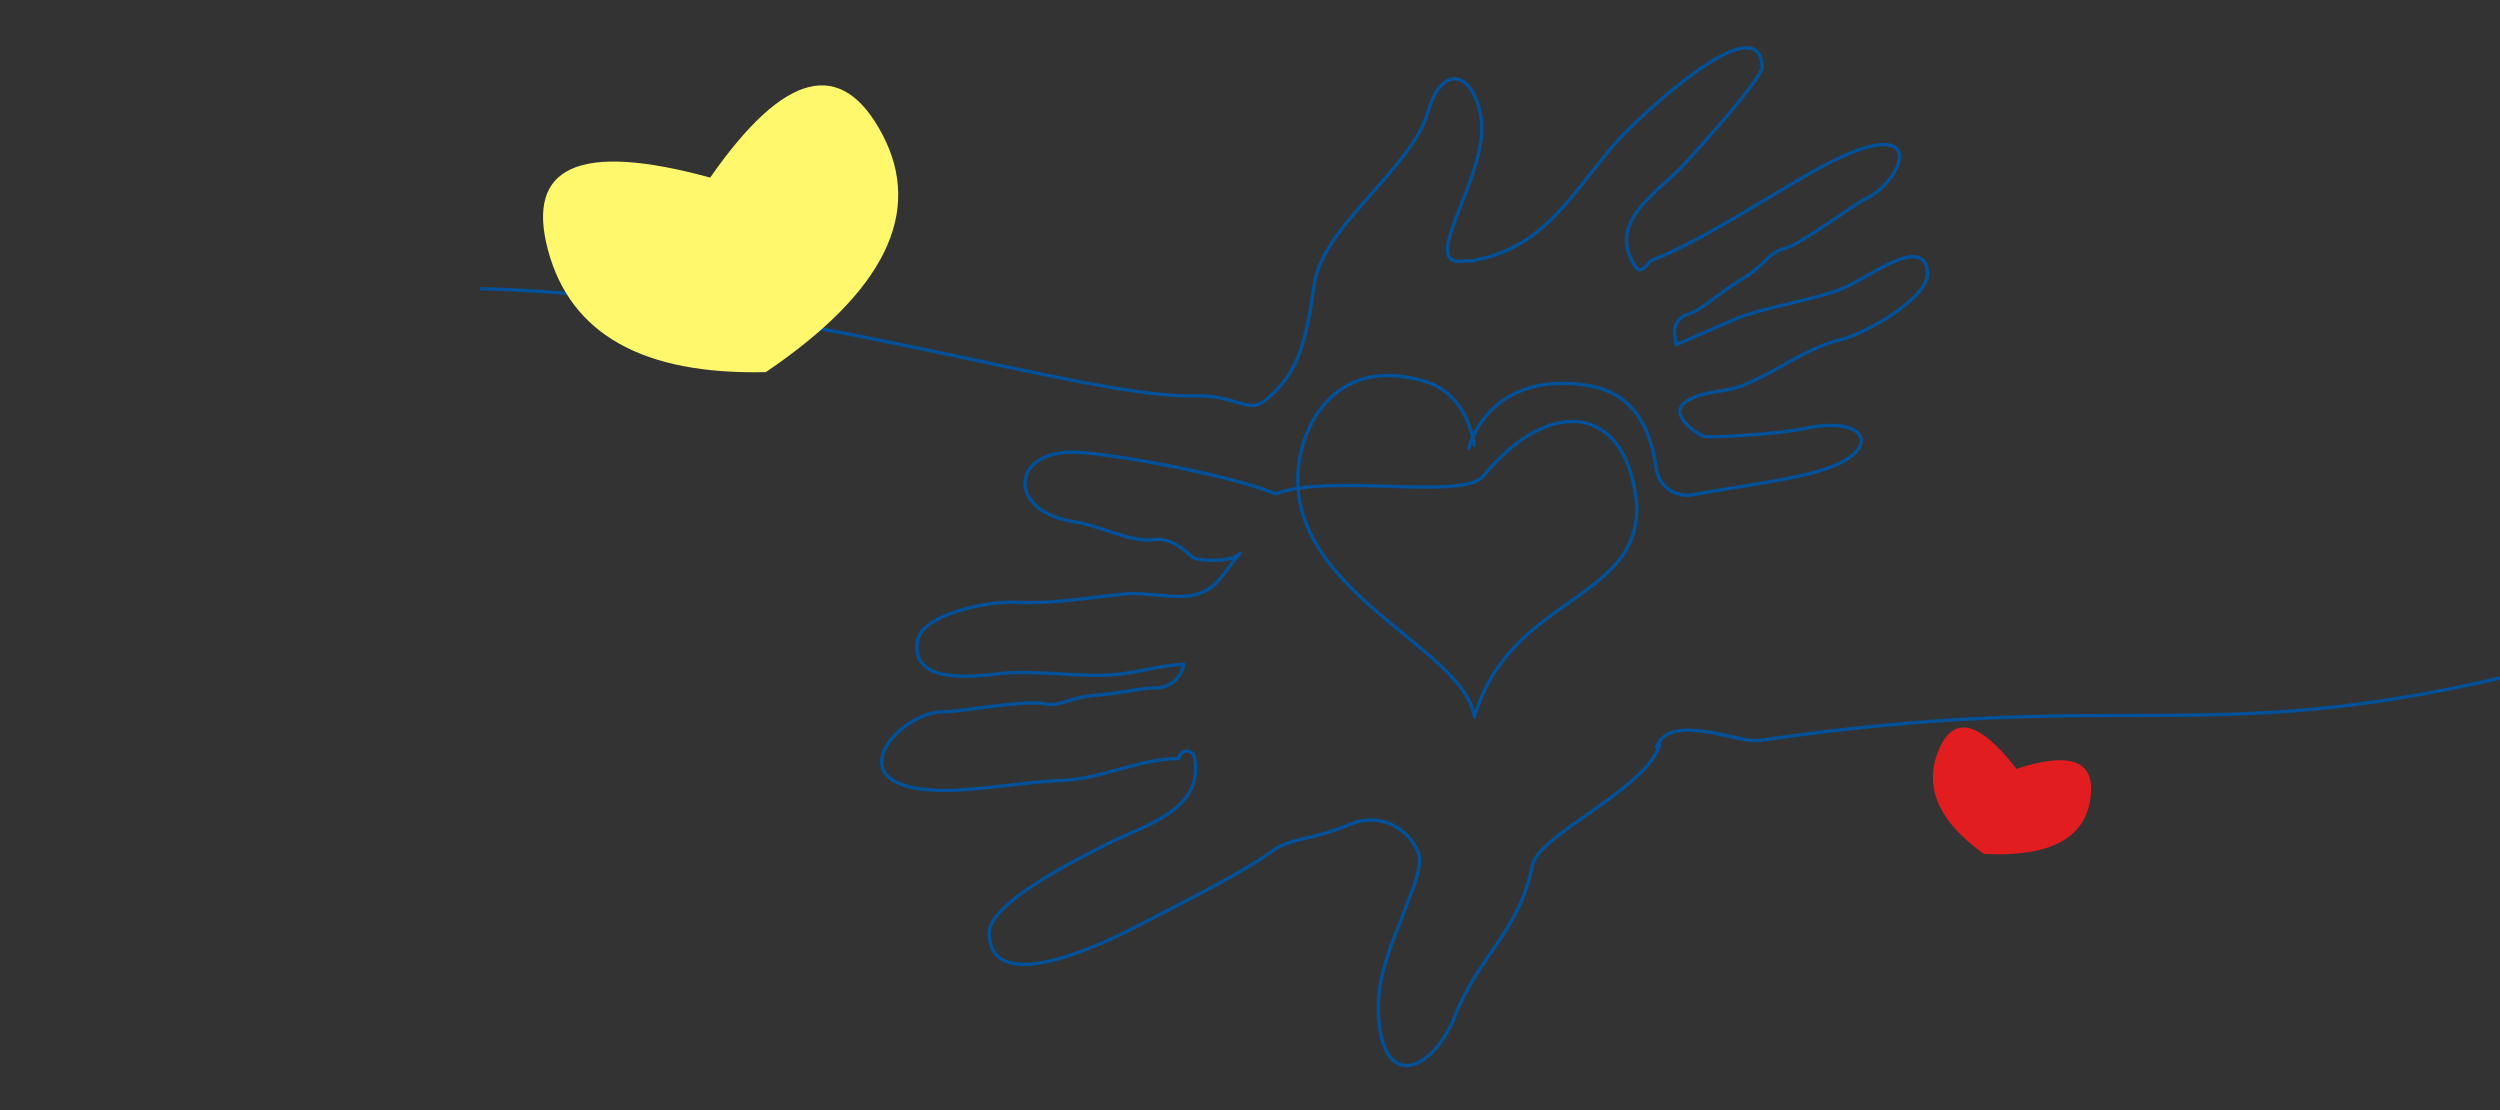 <?xml version="1.0" encoding="UTF-8"?>
<svg width="732px" height="325px" viewBox="0 0 732 325" version="1.1" xmlns="http://www.w3.org/2000/svg" xmlns:xlink="http://www.w3.org/1999/xlink">
    <rect x="0" y="0" width="732" height="325" fill="#333333" stroke="none"/>
    <title>Artboard</title>
    <g id="Artboard" stroke="none" stroke-width="1" fill="none" fill-rule="evenodd">
        <g id="Group" transform="translate(141, 14)">
            <g id="Recurmanos_corazón" stroke="#005199" stroke-linecap="round" stroke-linejoin="round">
                <path d="M289.084,117.319 C289.084,117.319 293.965,95.448 321.904,98.559 C334.779,99.999 341.83,107.876 343.937,123.084 C343.937,123.122 343.937,123.166 343.937,123.209 C344.296,125.662 345.635,127.864 347.648,129.307 C349.66,130.749 352.172,131.309 354.604,130.856 C366.383,128.7 381.519,126.756 391.194,124.044 C410.704,118.572 406.69,107.243 387.276,111.506 C380.187,113.066 359.495,114.28 358.005,113.8 C356.013,113.147 347.08,107.387 352.736,103.522 C357.368,100.34 363.892,101.069 369.477,98.784 C379.723,94.599 387.851,87.892 398.001,85.43 C405.631,83.577 423.976,72.949 423.387,65.772 C422.487,54.4 406.048,67.251 398.959,70.28 C390.883,73.727 376.212,75.8 368.059,79.06 C362.067,81.46 355.673,84.455 349.771,86.942 C349.575,85.751 349.451,84.657 349.331,83.61 C349.05,81.046 350.7,78.667 353.196,78.037 C356.956,77.077 361.459,72.325 369.736,67.27 C376.221,63.31 376.6,60.069 381.361,58.831 C386.433,57.487 401.957,45.735 404.874,44.43 C416.514,39.068 423.689,19.353 395.721,33.115 C382.611,39.562 359.097,55.932 342.194,62.426 C342.194,62.46 339.569,66.459 338.122,64.395 C328.959,51.318 343.918,42.822 351.707,34.517 C358.182,27.609 375.086,8.667 374.952,5.571 C374.162,-13.151 338.4,20.836 333.131,26.654 C320.007,41.142 312.166,58.144 291.167,62.095 C290.789,62.609 288.653,62.268 287.915,62.388 C273.406,64.788 294.798,37.81 292.738,21.21 C291.043,7.572 281.444,3.751 277.166,18.623 C272.281,35.611 246.262,52.01 243.805,69.325 C241.324,86.798 239.015,95.659 229.157,103.45 C224.55,107.089 220.162,101.588 209.064,101.91 C175.947,102.87 89.997,73.04 0,70.534" id="Path"></path>
                <path d="M344.993,204.043 C341.041,217.15 309.485,230.333 307.712,239.315 C303.879,258.683 291.996,265.764 285.068,283.364 C279.002,298.77 265.376,305.299 262.894,286.449 C261.102,272.829 266.597,262.698 271.039,250.52 C271.997,247.886 275.83,239.502 274.331,235.751 C271.135,227.785 262.285,223.991 254.519,227.277 C242.746,232.259 237.078,231.071 231.17,235.421 C222.211,242.051 200.348,252.733 192.552,256.877 C185.265,260.748 148.793,279.287 148.63,259.143 C148.558,250.42 174.403,237.586 183.271,233.073 C193.87,227.679 211.698,223.32 208.737,207.794 C208.258,205.179 204.425,205.327 204.128,207.976 C204.128,208.01 204.128,208.048 204.128,208.082 C192.384,208.177 181.36,214.156 169.63,214.534 C159.894,214.846 144.61,217.591 134.74,217.452 C102.101,216.973 122.388,193.82 135.804,194.39 C139.157,194.534 159.209,190.841 164.59,192.034 C169.64,193.15 171.499,190.247 179.443,189.61 C187.924,188.934 193.4,187.353 197.195,187.449 C201.275,187.528 204.815,184.647 205.565,180.637 C205.563,180.592 205.563,180.548 205.565,180.503 C198.858,180.776 192.327,182.898 185.6,183.53 C176.448,184.426 161.087,182.093 151.955,183.214 C143.93,184.172 125.411,186.486 127.663,173.557 C128.995,165.892 148.084,161.935 156.296,162.342 C167.225,162.884 176.65,161.121 188.182,159.904 C194.464,159.243 203.093,161.614 208.785,160.163 C215.723,158.395 216.787,154.064 222.129,147.976 C220.155,150.701 209.705,150.438 207.985,149.02 C206.711,147.976 202.389,143.3 197.027,144.024 C190.07,144.958 181.187,139.913 173.66,138.797 C153.057,135.746 154.768,116.627 175.917,118.495 C190.597,119.793 220.725,125.681 232.574,130.62 C247.7,124.522 287.387,132.536 293.218,125.48 C313.342,101.048 335.861,104.881 338.257,134.103 C338.975,162.127 301.023,160.589 290.722,195.899 C287.67,175.578 236.23,159.492 239.105,123.563 C240.255,109.192 251.27,89.733 276.774,97.872 C289.155,101.82 290.626,116.373 290.626,116.373" id="Path"></path>
                <path d="M591.071,184.52 C503.249,204.817 479.564,187.347 374.178,202.812 C368.063,203.711 347.677,194.292 344.071,204.817" id="Path"></path>
            </g>
            <path d="M66.94,38.004 C28.687,27.514 12.859,34.592 19.455,59.238 C26.052,83.884 47.312,95.791 83.235,94.959 C117.975,71.412 129.365,48.24 117.406,25.444 C105.448,2.648 88.626,6.835 66.94,38.004 Z" id="Path-11" fill="#FFF86C" fill-rule="nonzero"></path>
            <path d="M445.07,210.595 C427.809,205.872 420.668,209.059 423.644,220.157 C426.62,231.256 436.213,236.618 452.422,236.243 C468.097,225.639 473.236,215.205 467.84,204.939 C462.445,194.674 454.854,196.559 445.07,210.595 Z" id="Path-11-Copy" fill="#E11D1F" fill-rule="nonzero" transform="translate(446.45, 217.348) rotate(37) translate(-446.45, -217.348) "></path>
        </g>
    </g>
</svg>